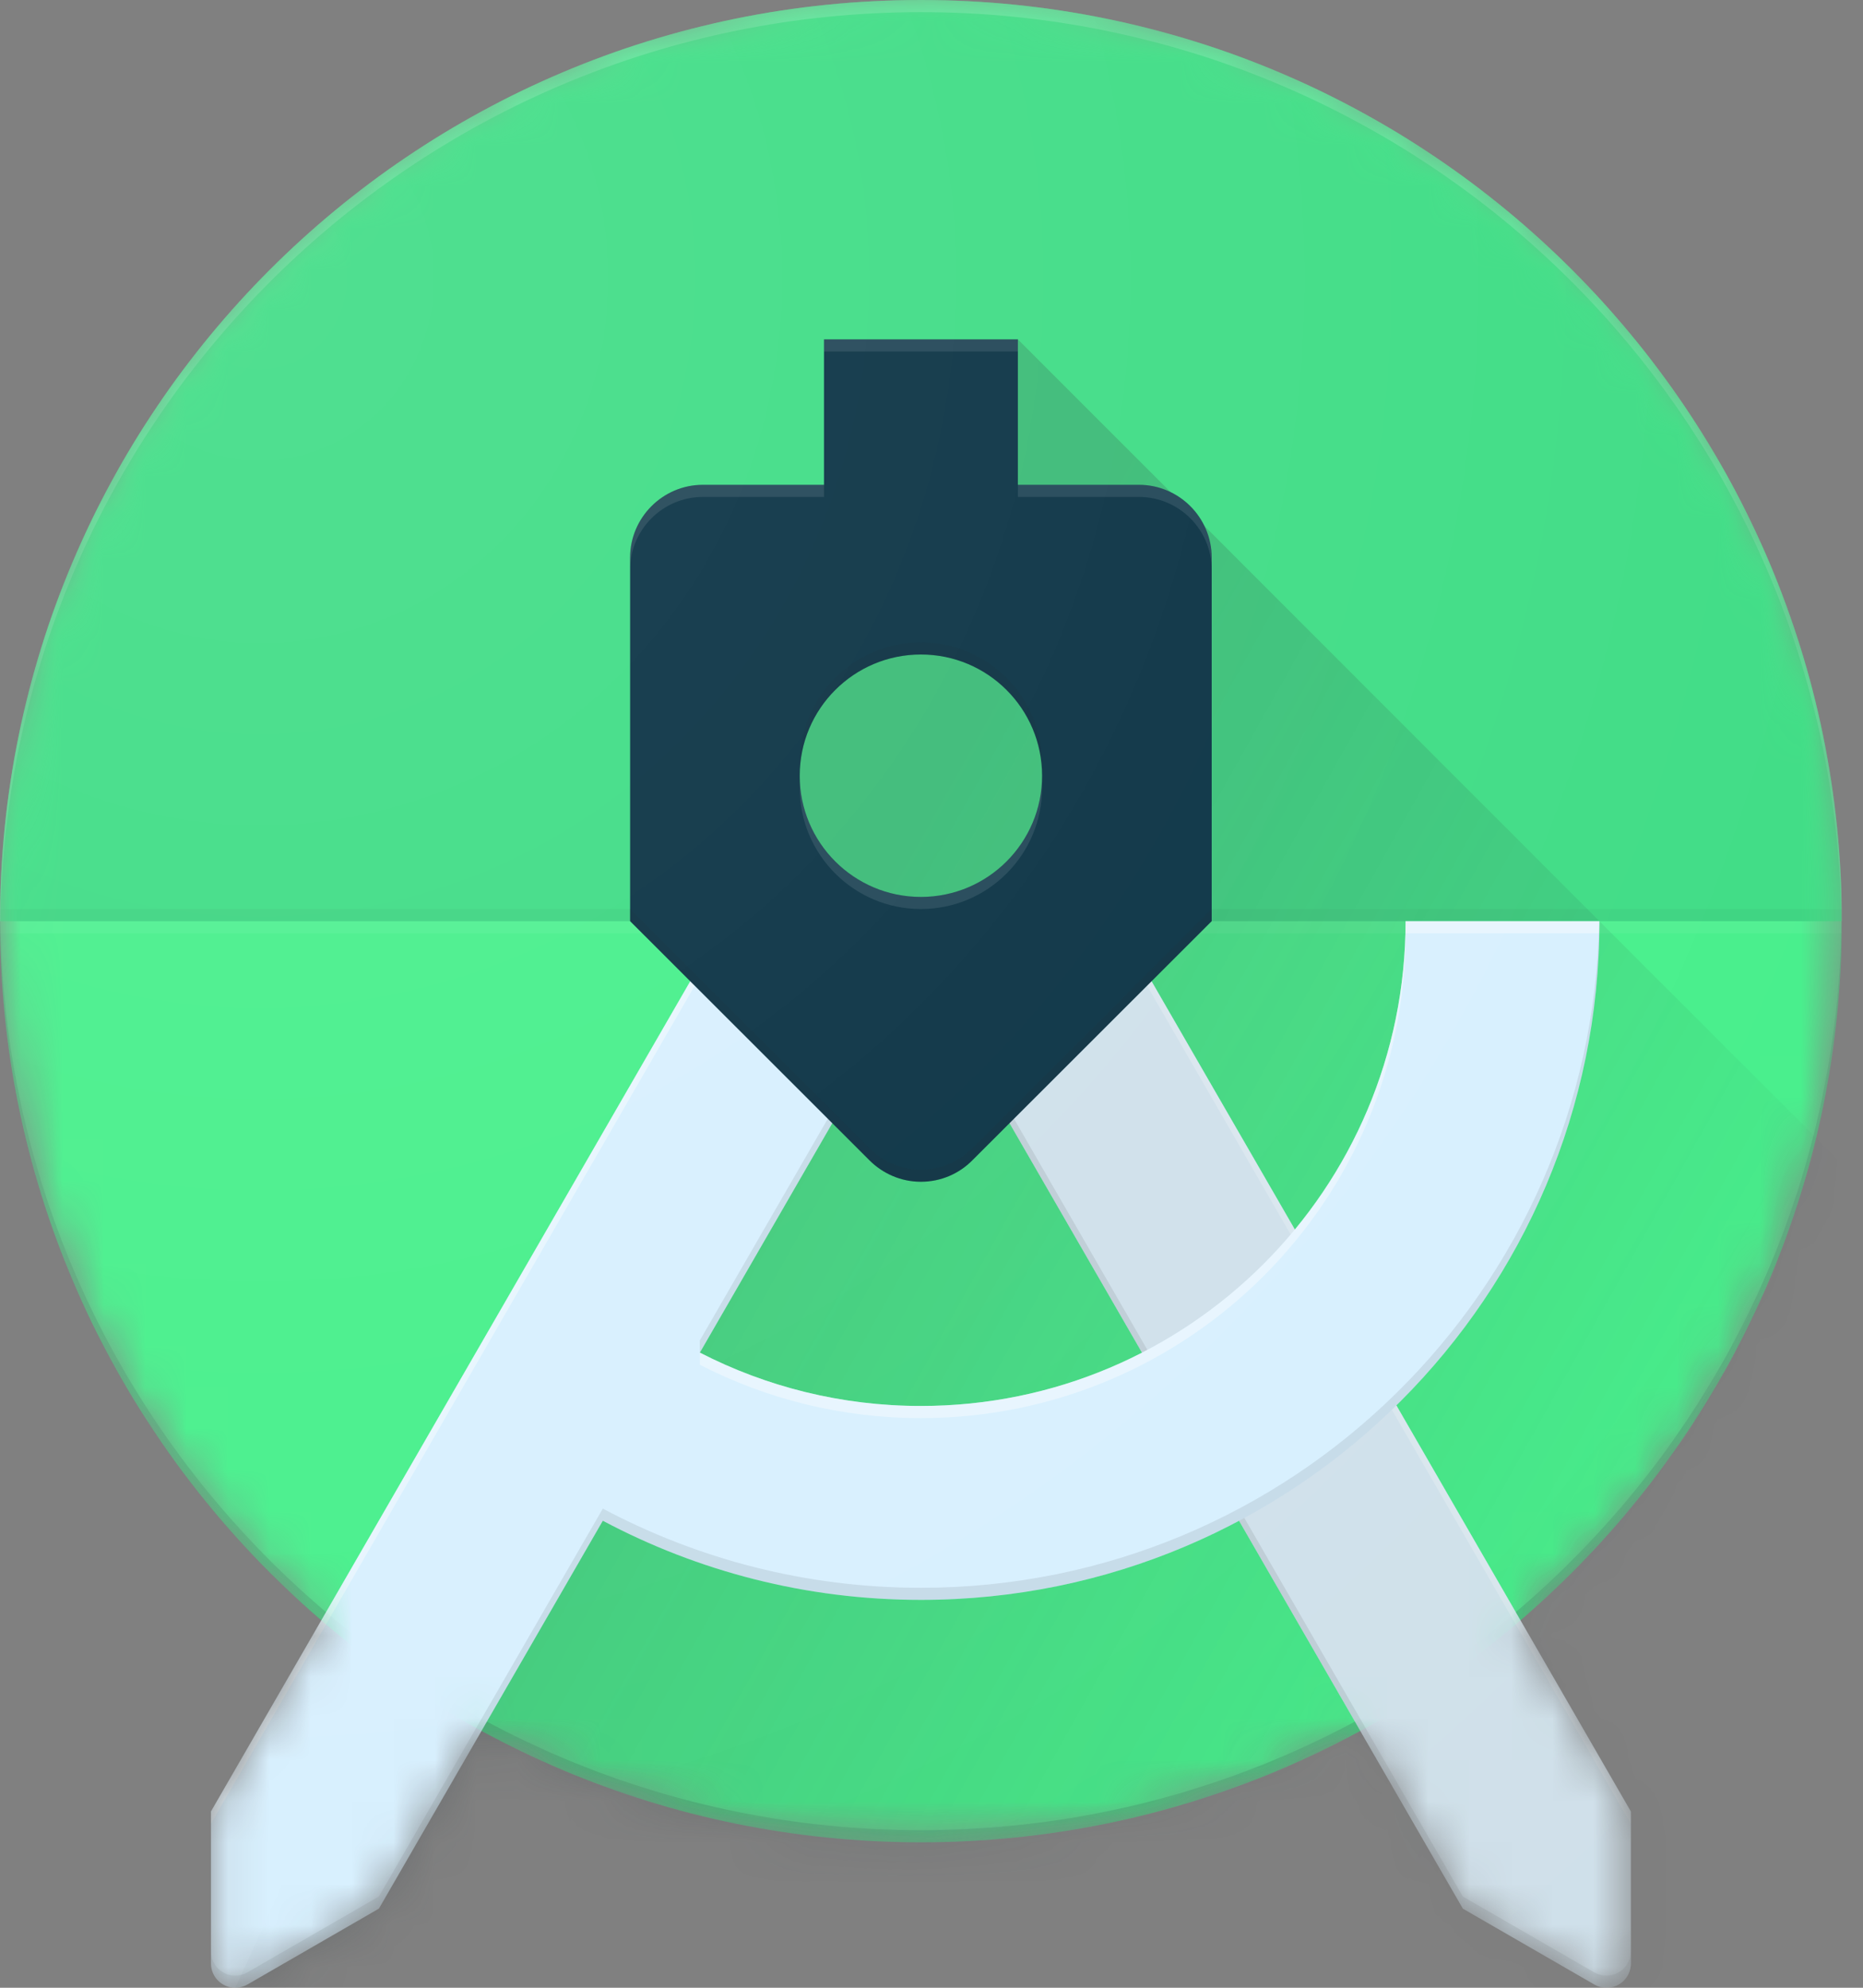 <svg width="45" height="48" viewBox="0 0 45 48" fill="none" xmlns="http://www.w3.org/2000/svg">
<rect x="0" y="0" width="45" height="48" fill="#808080" stroke="none"/>
<g clip-path="url(#clip0_271_620)">
<mask id="mask0_271_620" style="mask-type:luminance" maskUnits="userSpaceOnUse" x="0" y="0" width="45" height="48">
<path d="M44.488 22.244C44.488 9.96 34.528 0 22.244 0C9.96 0 0 9.96 0 22.244C0 28.999 3.015 35.046 7.768 39.123L5.099 43.745V47.415C5.099 47.737 5.362 48 5.684 48C5.792 48 5.892 47.971 5.98 47.921L9.155 46.089L11.634 41.798C14.786 43.513 18.401 44.488 22.244 44.488C26.087 44.488 29.701 43.513 32.857 41.798L35.336 46.089L38.511 47.921C38.599 47.971 38.699 48 38.807 48C39.129 48 39.392 47.737 39.392 47.415V43.745L36.723 39.123C41.473 35.046 44.488 28.999 44.488 22.244V22.244Z" fill="white"/>
</mask>
<g mask="url(#mask0_271_620)">
<path d="M22.244 44.488C34.529 44.488 44.488 34.529 44.488 22.244C44.488 9.959 34.529 0 22.244 0C9.959 0 0 9.959 0 22.244C0 34.529 9.959 44.488 22.244 44.488Z" fill="#45EF8A"/>
</g>
<mask id="mask1_271_620" style="mask-type:luminance" maskUnits="userSpaceOnUse" x="0" y="0" width="45" height="48">
<path d="M44.488 22.244C44.488 9.96 34.528 0 22.244 0C9.96 0 0 9.96 0 22.244C0 28.999 3.015 35.046 7.768 39.123L5.099 43.745V47.415C5.099 47.737 5.362 48 5.684 48C5.792 48 5.892 47.971 5.98 47.921L9.155 46.089L11.634 41.798C14.786 43.513 18.401 44.488 22.244 44.488C26.087 44.488 29.701 43.513 32.857 41.798L35.336 46.089L38.511 47.921C38.599 47.971 38.699 48 38.807 48C39.129 48 39.392 47.737 39.392 47.415V43.745L36.723 39.123C41.473 35.046 44.488 28.999 44.488 22.244V22.244Z" fill="white"/>
</mask>
<g mask="url(#mask1_271_620)">
<path d="M22.244 44.195C34.431 44.195 44.324 34.393 44.479 22.244H44.488C44.488 34.528 34.528 44.488 22.244 44.488C9.96 44.488 0 34.528 0 22.244H0.009C0.164 34.393 10.057 44.195 22.244 44.195Z" fill="#263238" fill-opacity="0.2"/>
</g>
<mask id="mask2_271_620" style="mask-type:luminance" maskUnits="userSpaceOnUse" x="0" y="0" width="45" height="48">
<path d="M44.488 22.244C44.488 9.96 34.528 0 22.244 0C9.96 0 0 9.96 0 22.244C0 28.999 3.015 35.046 7.768 39.123L5.099 43.745V47.415C5.099 47.737 5.362 48 5.684 48C5.792 48 5.892 47.971 5.98 47.921L9.155 46.089L11.634 41.798C14.786 43.513 18.401 44.488 22.244 44.488C26.087 44.488 29.701 43.513 32.857 41.798L35.336 46.089L38.511 47.921C38.599 47.971 38.699 48 38.807 48C39.129 48 39.392 47.737 39.392 47.415V43.745L36.723 39.123C41.473 35.046 44.488 28.999 44.488 22.244V22.244Z" fill="white"/>
</mask>
<g mask="url(#mask2_271_620)">
<path d="M22.244 0C9.96 0 0 9.96 0 22.244H44.488C44.488 9.96 34.528 0 22.244 0Z" fill="#3DDC84"/>
</g>
<mask id="mask3_271_620" style="mask-type:luminance" maskUnits="userSpaceOnUse" x="0" y="0" width="45" height="48">
<path d="M44.488 22.244C44.488 9.96 34.528 0 22.244 0C9.96 0 0 9.96 0 22.244C0 28.999 3.015 35.046 7.768 39.123L5.099 43.745V47.415C5.099 47.737 5.362 48 5.684 48C5.792 48 5.892 47.971 5.98 47.921L9.155 46.089L11.634 41.798C14.786 43.513 18.401 44.488 22.244 44.488C26.087 44.488 29.701 43.513 32.857 41.798L35.336 46.089L38.511 47.921C38.599 47.971 38.699 48 38.807 48C39.129 48 39.392 47.737 39.392 47.415V43.745L36.723 39.123C41.473 35.046 44.488 28.999 44.488 22.244V22.244Z" fill="white"/>
</mask>
<g mask="url(#mask3_271_620)">
<path d="M22.244 21.659C23.86 21.659 25.171 20.348 25.171 18.732C25.171 17.115 23.86 15.805 22.244 15.805C20.627 15.805 19.317 17.115 19.317 18.732C19.317 20.348 20.627 21.659 22.244 21.659Z" fill="#3DDC84"/>
</g>
<mask id="mask4_271_620" style="mask-type:luminance" maskUnits="userSpaceOnUse" x="0" y="0" width="45" height="48">
<path d="M44.488 22.244C44.488 9.96 34.528 0 22.244 0C9.96 0 0 9.96 0 22.244C0 28.999 3.015 35.046 7.768 39.123L5.099 43.745V47.415C5.099 47.737 5.362 48 5.684 48C5.792 48 5.892 47.971 5.98 47.921L9.155 46.089L11.634 41.798C14.786 43.513 18.401 44.488 22.244 44.488C26.087 44.488 29.701 43.513 32.857 41.798L35.336 46.089L38.511 47.921C38.599 47.971 38.699 48 38.807 48C39.129 48 39.392 47.737 39.392 47.415V43.745L36.723 39.123C41.473 35.046 44.488 28.999 44.488 22.244V22.244Z" fill="white"/>
</mask>
<g mask="url(#mask4_271_620)">
<path d="M44.488 22.244H0V21.951H44.488V22.244Z" fill="#263238" fill-opacity="0.05"/>
</g>
<mask id="mask5_271_620" style="mask-type:luminance" maskUnits="userSpaceOnUse" x="0" y="0" width="45" height="48">
<path d="M44.488 22.244C44.488 9.96 34.528 0 22.244 0C9.96 0 0 9.96 0 22.244C0 28.999 3.015 35.046 7.768 39.123L5.099 43.745V47.415C5.099 47.737 5.362 48 5.684 48C5.792 48 5.892 47.971 5.98 47.921L9.155 46.089L11.634 41.798C14.786 43.513 18.401 44.488 22.244 44.488C26.087 44.488 29.701 43.513 32.857 41.798L35.336 46.089L38.511 47.921C38.599 47.971 38.699 48 38.807 48C39.129 48 39.392 47.737 39.392 47.415V43.745L36.723 39.123C41.473 35.046 44.488 28.999 44.488 22.244V22.244Z" fill="white"/>
</mask>
<g mask="url(#mask5_271_620)">
<path d="M44.488 22.537H0V22.244H44.488V22.537Z" fill="white" fill-opacity="0.05"/>
</g>
<mask id="mask6_271_620" style="mask-type:luminance" maskUnits="userSpaceOnUse" x="0" y="0" width="45" height="48">
<path d="M44.488 22.244C44.488 9.96 34.528 0 22.244 0C9.96 0 0 9.96 0 22.244C0 28.999 3.015 35.046 7.768 39.123L5.099 43.745V47.415C5.099 47.737 5.362 48 5.684 48C5.792 48 5.892 47.971 5.98 47.921L9.155 46.089L11.634 41.798C14.786 43.513 18.401 44.488 22.244 44.488C26.087 44.488 29.701 43.513 32.857 41.798L35.336 46.089L38.511 47.921C38.599 47.971 38.699 48 38.807 48C39.129 48 39.392 47.737 39.392 47.415V43.745L36.723 39.123C41.473 35.046 44.488 28.999 44.488 22.244V22.244Z" fill="white"/>
</mask>
<g mask="url(#mask6_271_620)">
<path d="M17.511 22.244L5.684 48H44.488V28.098L24.586 8.195L19.903 11.707L17.511 22.244Z" fill="url(#paint0_linear_271_620)"/>
</g>
<mask id="mask7_271_620" style="mask-type:luminance" maskUnits="userSpaceOnUse" x="0" y="0" width="45" height="48">
<path d="M44.488 22.244C44.488 9.96 34.528 0 22.244 0C9.96 0 0 9.96 0 22.244C0 28.999 3.015 35.046 7.768 39.123L5.099 43.745V47.415C5.099 47.737 5.362 48 5.684 48C5.792 48 5.892 47.971 5.98 47.921L9.155 46.089L11.634 41.798C14.786 43.513 18.401 44.488 22.244 44.488C26.087 44.488 29.701 43.513 32.857 41.798L35.336 46.089L38.511 47.921C38.599 47.971 38.699 48 38.807 48C39.129 48 39.392 47.737 39.392 47.415V43.745L36.723 39.123C41.473 35.046 44.488 28.999 44.488 22.244V22.244Z" fill="white"/>
</mask>
<g mask="url(#mask7_271_620)">
<path d="M22.244 0.293C34.431 0.293 44.324 10.095 44.479 22.244H44.488C44.488 9.96 34.528 0 22.244 0C9.96 0 0 9.96 0 22.244H0.009C0.164 10.095 10.057 0.293 22.244 0.293Z" fill="white" fill-opacity="0.2"/>
</g>
<mask id="mask8_271_620" style="mask-type:luminance" maskUnits="userSpaceOnUse" x="0" y="0" width="45" height="48">
<path d="M44.488 22.244C44.488 9.96 34.528 0 22.244 0C9.96 0 0 9.96 0 22.244C0 28.999 3.015 35.046 7.768 39.123L5.099 43.745V47.415C5.099 47.737 5.362 48 5.684 48C5.792 48 5.892 47.971 5.98 47.921L9.155 46.089L11.634 41.798C14.786 43.513 18.401 44.488 22.244 44.488C26.087 44.488 29.701 43.513 32.857 41.798L35.336 46.089L38.511 47.921C38.599 47.971 38.699 48 38.807 48C39.129 48 39.392 47.737 39.392 47.415V43.745L36.723 39.123C41.473 35.046 44.488 28.999 44.488 22.244V22.244Z" fill="white"/>
</mask>
<g mask="url(#mask8_271_620)">
<path d="M26.977 22.244H21.568L35.336 46.089L38.511 47.921C38.599 47.971 38.699 48 38.807 48C39.129 48 39.392 47.737 39.392 47.415V43.744L26.977 22.244Z" fill="#D7EFFE"/>
<path opacity="0.3" d="M26.977 22.244H21.568L35.336 46.089L38.511 47.921C38.599 47.971 38.699 48 38.807 48C39.129 48 39.392 47.737 39.392 47.415V43.744L26.977 22.244Z" fill="#BDBDBD"/>
<path d="M39.39 43.744L26.977 22.244H26.807L39.39 44.037V43.744Z" fill="white" fill-opacity="0.2"/>
<path d="M38.804 47.707C38.696 47.707 38.596 47.678 38.508 47.628L35.333 45.796L21.738 22.244H21.568L35.336 46.089L38.511 47.921C38.599 47.971 38.699 48 38.807 48C39.129 48 39.392 47.737 39.392 47.415V47.122C39.389 47.444 39.126 47.707 38.804 47.707Z" fill="#212121" fill-opacity="0.1"/>
</g>
<mask id="mask9_271_620" style="mask-type:luminance" maskUnits="userSpaceOnUse" x="0" y="0" width="45" height="48">
<path d="M44.488 22.244C44.488 9.96 34.528 0 22.244 0C9.96 0 0 9.96 0 22.244C0 28.999 3.015 35.046 7.768 39.123L5.099 43.745V47.415C5.099 47.737 5.362 48 5.684 48C5.792 48 5.892 47.971 5.98 47.921L9.155 46.089L11.634 41.798C14.786 43.513 18.401 44.488 22.244 44.488C26.087 44.488 29.701 43.513 32.857 41.798L35.336 46.089L38.511 47.921C38.599 47.971 38.699 48 38.807 48C39.129 48 39.392 47.737 39.392 47.415V43.745L36.723 39.123C41.473 35.046 44.488 28.999 44.488 22.244V22.244Z" fill="white"/>
</mask>
<g mask="url(#mask9_271_620)">
<path d="M33.951 22.244C33.951 28.709 28.709 33.951 22.244 33.951C20.321 33.951 18.506 33.486 16.905 32.663L22.244 23.415L22.92 22.244H17.511L5.096 43.744V47.415C5.096 47.737 5.359 48 5.681 48C5.789 48 5.889 47.971 5.977 47.921L9.152 46.089L14.561 36.723C16.853 37.941 19.466 38.634 22.244 38.634C31.297 38.634 38.634 31.297 38.634 22.244H33.951Z" fill="#D7EFFE"/>
<path d="M17.511 22.244L5.096 43.744V44.037L17.681 22.244H17.511ZM22.244 33.951C20.321 33.951 18.506 33.486 16.905 32.663V32.956C18.506 33.779 20.321 34.244 22.244 34.244C28.709 34.244 33.951 29.002 33.951 22.537H38.626C38.629 22.44 38.634 22.343 38.634 22.244H33.951C33.951 28.709 28.709 33.951 22.244 33.951Z" fill="white" fill-opacity="0.4"/>
<path d="M22.92 22.244H22.75L16.903 32.371V32.663L22.92 22.244ZM38.626 22.244C38.468 31.159 31.197 38.342 22.244 38.342C19.466 38.342 16.853 37.648 14.561 36.43L9.152 45.796L5.977 47.628C5.889 47.678 5.789 47.707 5.681 47.707C5.359 47.707 5.096 47.444 5.096 47.122V47.415C5.096 47.737 5.359 48 5.681 48C5.789 48 5.889 47.971 5.977 47.921L9.152 46.089L14.561 36.723C16.853 37.941 19.466 38.634 22.244 38.634C31.297 38.634 38.634 31.297 38.634 22.244H38.626Z" fill="#212121" fill-opacity="0.1"/>
</g>
<mask id="mask10_271_620" style="mask-type:luminance" maskUnits="userSpaceOnUse" x="0" y="0" width="45" height="48">
<path d="M44.488 22.244C44.488 9.96 34.528 0 22.244 0C9.96 0 0 9.96 0 22.244C0 28.999 3.015 35.046 7.768 39.123L5.099 43.745V47.415C5.099 47.737 5.362 48 5.684 48C5.792 48 5.892 47.971 5.98 47.921L9.155 46.089L11.634 41.798C14.786 43.513 18.401 44.488 22.244 44.488C26.087 44.488 29.701 43.513 32.857 41.798L35.336 46.089L38.511 47.921C38.599 47.971 38.699 48 38.807 48C39.129 48 39.392 47.737 39.392 47.415V43.745L36.723 39.123C41.473 35.046 44.488 28.999 44.488 22.244V22.244Z" fill="white"/>
</mask>
<g mask="url(#mask10_271_620)">
<path d="M27.512 11.707H24.586V8.195H19.903V11.707H16.976C16.01 11.707 15.22 12.498 15.22 13.463V22.244L21.003 28.021C21.322 28.338 21.758 28.537 22.244 28.537C22.73 28.537 23.169 28.34 23.485 28.021L29.268 22.244V13.463C29.268 12.498 28.478 11.707 27.512 11.707ZM22.244 21.659C20.628 21.659 19.317 20.347 19.317 18.732C19.317 17.116 20.628 15.805 22.244 15.805C23.86 15.805 25.171 17.116 25.171 18.732C25.171 20.347 23.86 21.659 22.244 21.659Z" fill="#073042"/>
</g>
<mask id="mask11_271_620" style="mask-type:luminance" maskUnits="userSpaceOnUse" x="0" y="0" width="45" height="48">
<path d="M44.488 22.244C44.488 9.96 34.528 0 22.244 0C9.96 0 0 9.96 0 22.244C0 28.999 3.015 35.046 7.768 39.123L5.099 43.745V47.415C5.099 47.737 5.362 48 5.684 48C5.792 48 5.892 47.971 5.98 47.921L9.155 46.089L11.634 41.798C14.786 43.513 18.401 44.488 22.244 44.488C26.087 44.488 29.701 43.513 32.857 41.798L35.336 46.089L38.511 47.921C38.599 47.971 38.699 48 38.807 48C39.129 48 39.392 47.737 39.392 47.415V43.745L36.723 39.123C41.473 35.046 44.488 28.999 44.488 22.244V22.244Z" fill="white"/>
</mask>
<g mask="url(#mask11_271_620)">
<path d="M27.512 11.707H24.586V12H27.512C28.478 12 29.268 12.79 29.268 13.756V13.463C29.268 12.498 28.478 11.707 27.512 11.707ZM24.586 8.195H19.903V8.488H24.586V8.195ZM19.903 11.707H16.976C16.01 11.707 15.22 12.498 15.22 13.463V13.756C15.22 12.79 16.01 12 16.976 12H19.903V11.707ZM22.244 21.659C20.628 21.659 19.317 20.347 19.317 18.732V19.024C19.317 20.64 20.628 21.951 22.244 21.951C23.86 21.951 25.171 20.64 25.171 19.024V18.732C25.171 20.347 23.86 21.659 22.244 21.659Z" fill="white" fill-opacity="0.1"/>
</g>
<mask id="mask12_271_620" style="mask-type:luminance" maskUnits="userSpaceOnUse" x="0" y="0" width="45" height="48">
<path d="M44.488 22.244C44.488 9.96 34.528 0 22.244 0C9.96 0 0 9.96 0 22.244C0 28.999 3.015 35.046 7.768 39.123L5.099 43.745V47.415C5.099 47.737 5.362 48 5.684 48C5.792 48 5.892 47.971 5.98 47.921L9.155 46.089L11.634 41.798C14.786 43.513 18.401 44.488 22.244 44.488C26.087 44.488 29.701 43.513 32.857 41.798L35.336 46.089L38.511 47.921C38.599 47.971 38.699 48 38.807 48C39.129 48 39.392 47.737 39.392 47.415V43.745L36.723 39.123C41.473 35.046 44.488 28.999 44.488 22.244V22.244Z" fill="white"/>
</mask>
<g mask="url(#mask12_271_620)">
<path d="M22.244 15.805C23.86 15.805 25.171 17.116 25.171 18.732V18.439C25.171 16.823 23.86 15.512 22.244 15.512C20.628 15.512 19.317 16.823 19.317 18.439V18.732C19.317 17.116 20.628 15.805 22.244 15.805ZM23.485 27.729C23.166 28.045 22.73 28.244 22.244 28.244C21.758 28.244 21.319 28.048 21.003 27.729L15.22 21.951V22.244L21.003 28.021C21.322 28.338 21.758 28.537 22.244 28.537C22.73 28.537 23.169 28.34 23.485 28.021L29.268 22.244V21.951L23.485 27.729Z" fill="#212121" fill-opacity="0.1"/>
</g>
<path d="M44.488 22.244C44.488 9.96 34.528 0 22.244 0C9.96 0 0 9.96 0 22.244C0 28.999 3.015 35.046 7.768 39.123L5.099 43.745V47.415C5.099 47.737 5.362 48 5.684 48C5.792 48 5.892 47.971 5.98 47.921L9.155 46.089L11.634 41.798C14.786 43.513 18.401 44.488 22.244 44.488C26.087 44.488 29.701 43.513 32.857 41.798L35.336 46.089L38.511 47.921C38.599 47.971 38.699 48 38.807 48C39.129 48 39.392 47.737 39.392 47.415V43.745L36.723 39.123C41.473 35.046 44.488 28.999 44.488 22.244Z" fill="url(#paint1_radial_271_620)"/>
</g>
<defs>
<linearGradient id="paint0_linear_271_620" x1="17.081" y1="28.953" x2="38.079" y2="40.71" gradientUnits="userSpaceOnUse">
<stop stop-color="#263238" stop-opacity="0.2"/>
<stop offset="1" stop-color="#263238" stop-opacity="0.02"/>
</linearGradient>
<radialGradient id="paint1_radial_271_620" cx="0" cy="0" r="1" gradientUnits="userSpaceOnUse" gradientTransform="translate(6.544 6.495) scale(52.719 56.881)">
<stop stop-color="white" stop-opacity="0.1"/>
<stop offset="1" stop-color="white" stop-opacity="0"/>
</radialGradient>
<clipPath id="clip0_271_620">
<rect width="44.488" height="48" fill="white"/>
</clipPath>
</defs>
</svg>
